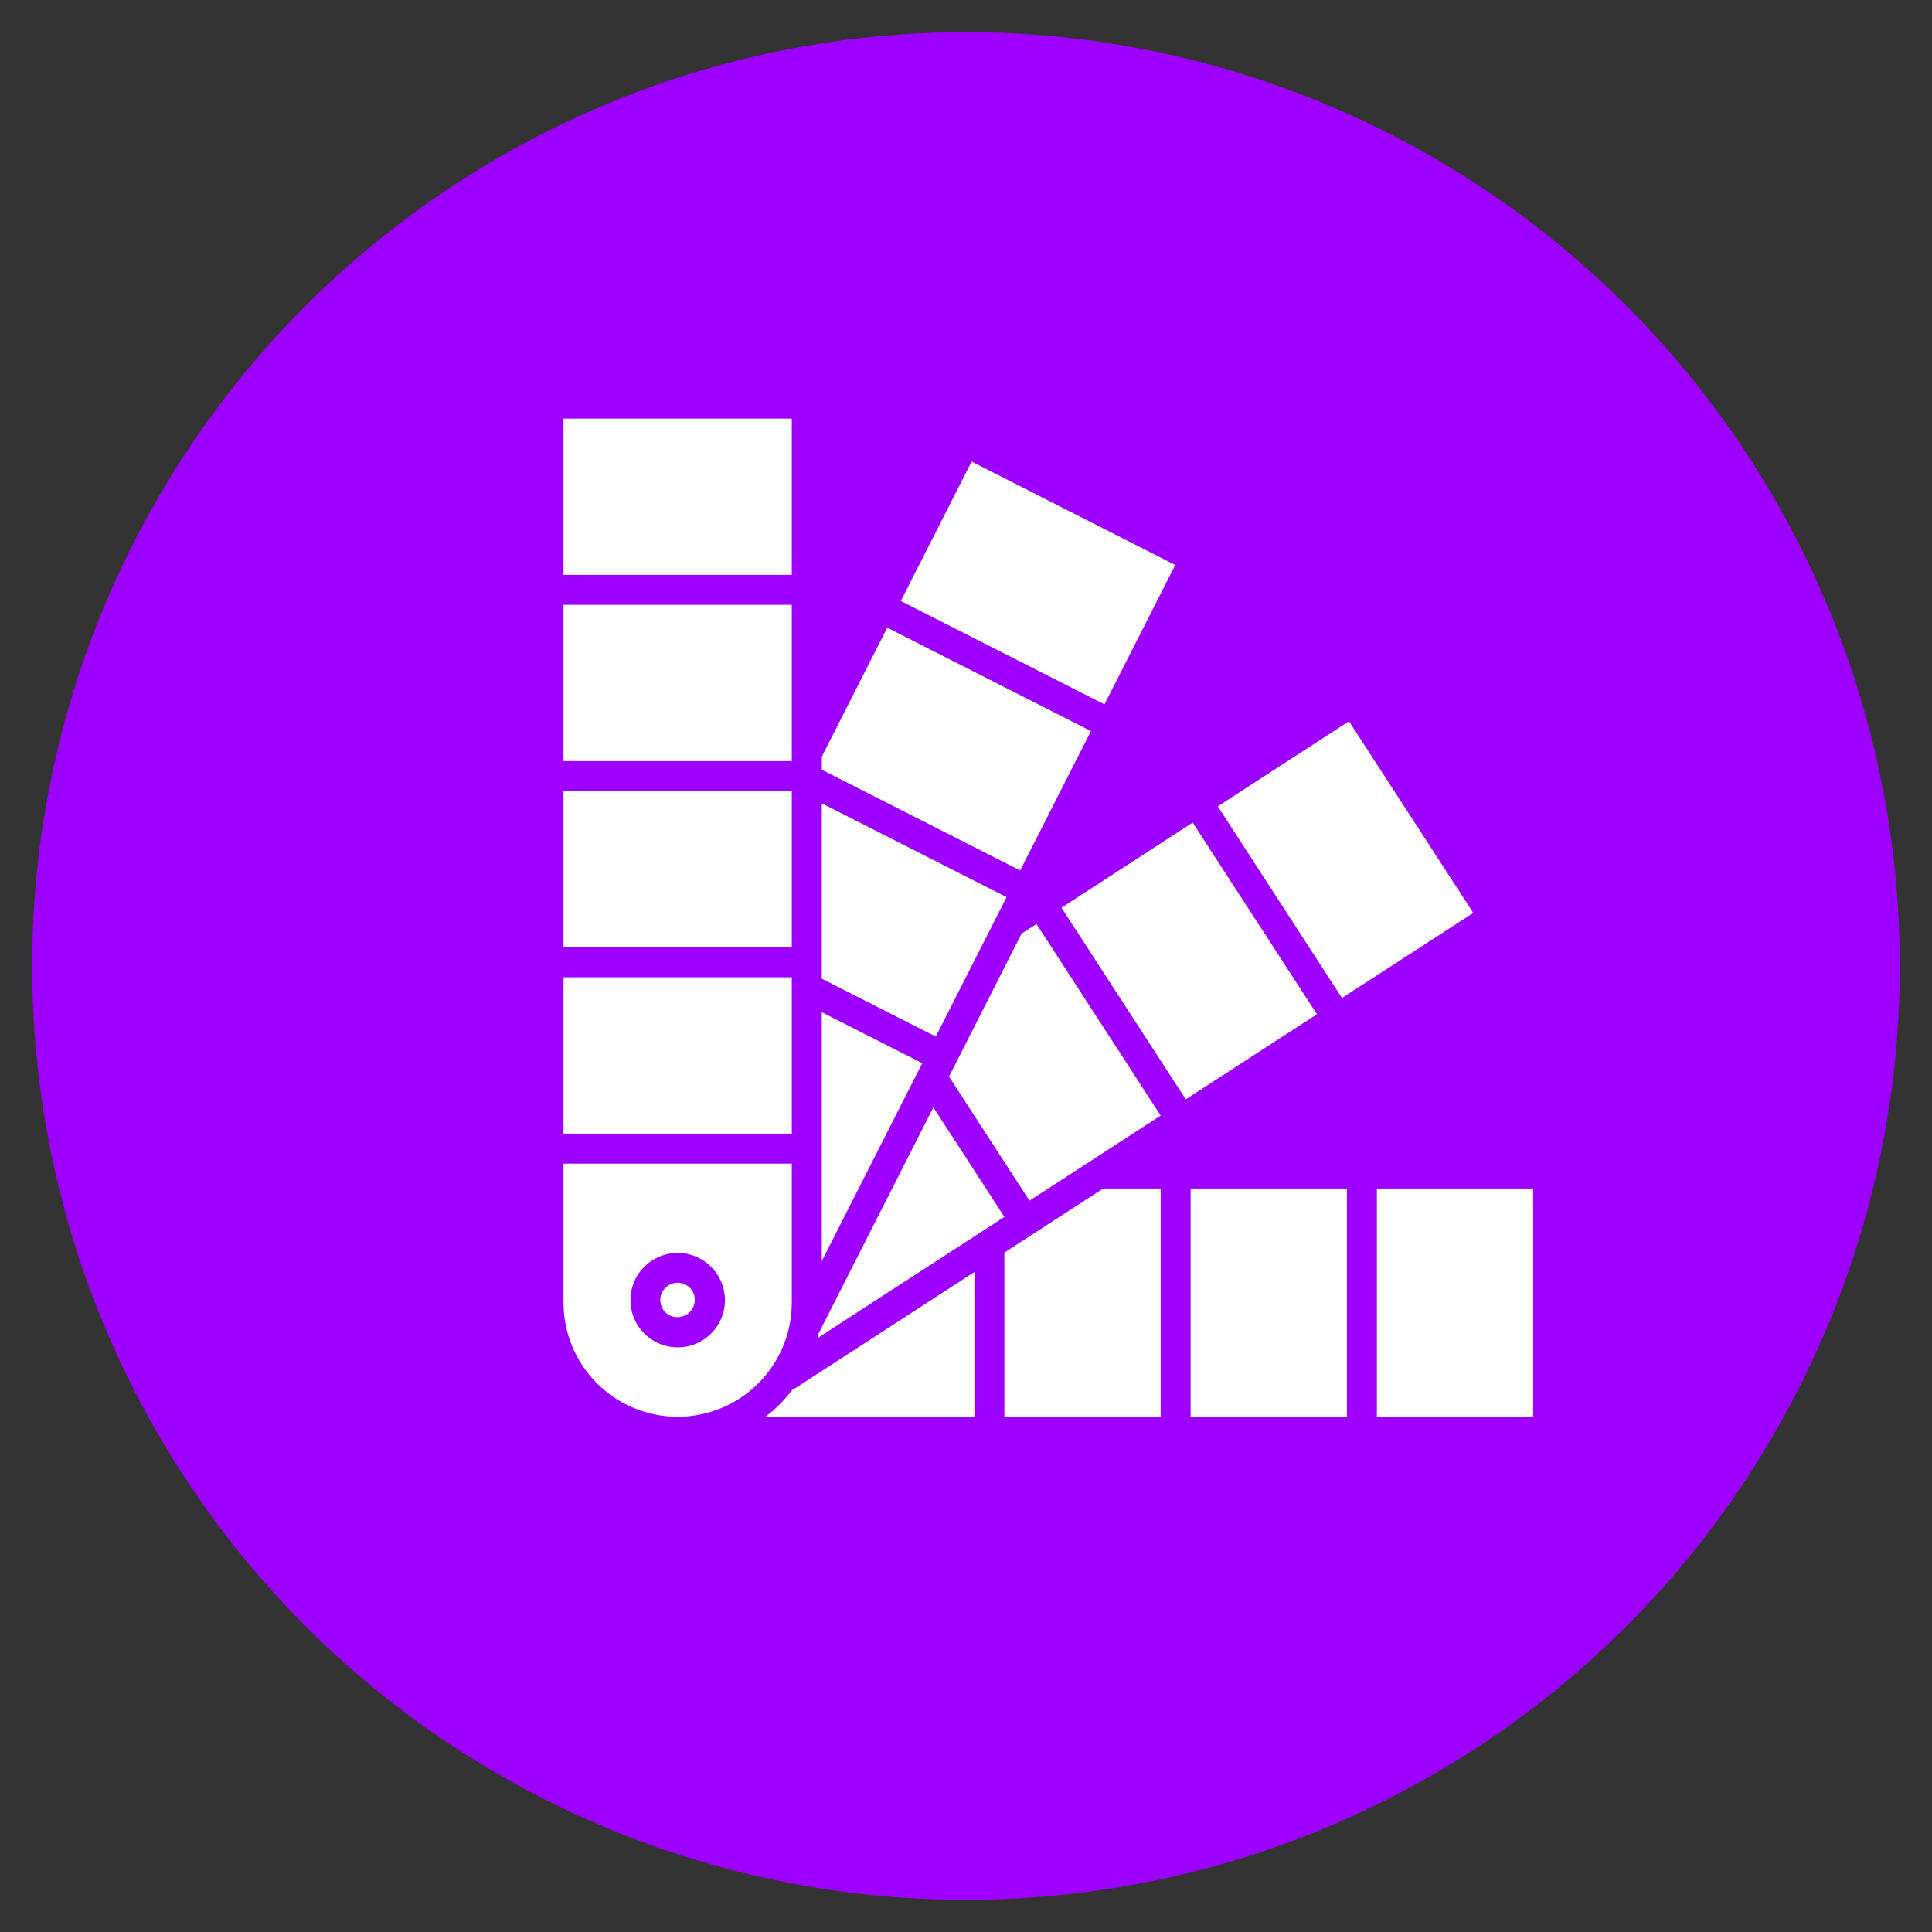 <svg xmlns="http://www.w3.org/2000/svg" fill="none" viewBox="0 0 120 120" height="120" width="120">
<rect x="0" y="0" width="120" height="120" fill="#333333" stroke="none"/>
<circle fill="#9D00FF" r="58" cy="60" cx="60"></circle>
<path fill="white" d="M49.18 35.706H35V26H49.18V35.706ZM49.18 37.566H35V47.275H49.18V37.566ZM49.18 49.135H35V58.843H49.18V49.135ZM49.18 80.907C49.18 82.788 48.433 84.591 47.103 85.921C45.774 87.25 43.97 87.997 42.09 87.997C40.21 87.997 38.406 87.25 37.077 85.921C35.747 84.591 35 82.788 35 80.907V72.275H49.18V80.907ZM45.027 80.753C45.027 80.368 44.951 79.987 44.803 79.631C44.655 79.275 44.439 78.952 44.166 78.68C43.894 78.407 43.571 78.191 43.216 78.043C42.86 77.896 42.479 77.82 42.093 77.82C41.708 77.82 41.327 77.896 40.971 78.043C40.616 78.191 40.292 78.407 40.021 78.68H40.017C39.744 78.952 39.528 79.275 39.38 79.631C39.233 79.986 39.157 80.368 39.157 80.753C39.157 81.138 39.233 81.519 39.38 81.875C39.528 82.231 39.744 82.554 40.017 82.826L40.021 82.829C40.431 83.239 40.954 83.519 41.523 83.631C42.093 83.744 42.683 83.686 43.219 83.464C43.755 83.242 44.213 82.866 44.535 82.383C44.858 81.9 45.03 81.333 45.03 80.753H45.027ZM42.849 79.99C42.647 79.788 42.373 79.674 42.088 79.674C41.802 79.674 41.528 79.788 41.326 79.99C41.124 80.192 41.011 80.466 41.011 80.751C41.011 81.037 41.125 81.311 41.327 81.513H41.331C41.534 81.708 41.806 81.816 42.088 81.813C42.37 81.811 42.639 81.698 42.839 81.498C43.038 81.299 43.151 81.029 43.154 80.747C43.157 80.465 43.049 80.194 42.853 79.99L42.849 79.99ZM49.18 60.701H35V70.412H49.18V60.701ZM72.996 35.093L60.348 28.669L55.951 37.329L68.599 43.751L72.996 35.093ZM67.76 45.409L55.109 38.986L51.045 46.995V47.811L63.364 54.066L67.76 45.409ZM51.043 62.869V78.327L57.283 66.037L51.043 62.869ZM62.52 55.723L51.043 49.895V60.789L58.124 64.384L62.52 55.723ZM57.973 68.78L50.83 82.85C50.809 82.941 50.788 83.032 50.764 83.122L62.385 75.585L57.973 68.78ZM63.456 57.982L58.945 66.869L63.942 74.576L72.092 69.291L64.376 57.389L63.456 57.982ZM74.08 51.093L65.931 56.38L73.65 68.281L81.798 62.997L74.08 51.093ZM91.509 56.702L83.787 44.8L75.638 50.084L83.353 61.987L91.509 56.702ZM85.521 73.82V88H95.227V73.82H85.521ZM73.953 88H83.658V73.82H73.953V88ZM49.269 86.249C49.009 86.597 48.724 86.926 48.417 87.233C48.143 87.508 47.85 87.764 47.542 88H60.521V79.008L49.292 86.29L49.269 86.249ZM62.383 77.8V88H72.09V73.82H68.521L62.383 77.8Z" clip-rule="evenodd" fill-rule="evenodd"></path>
</svg>
